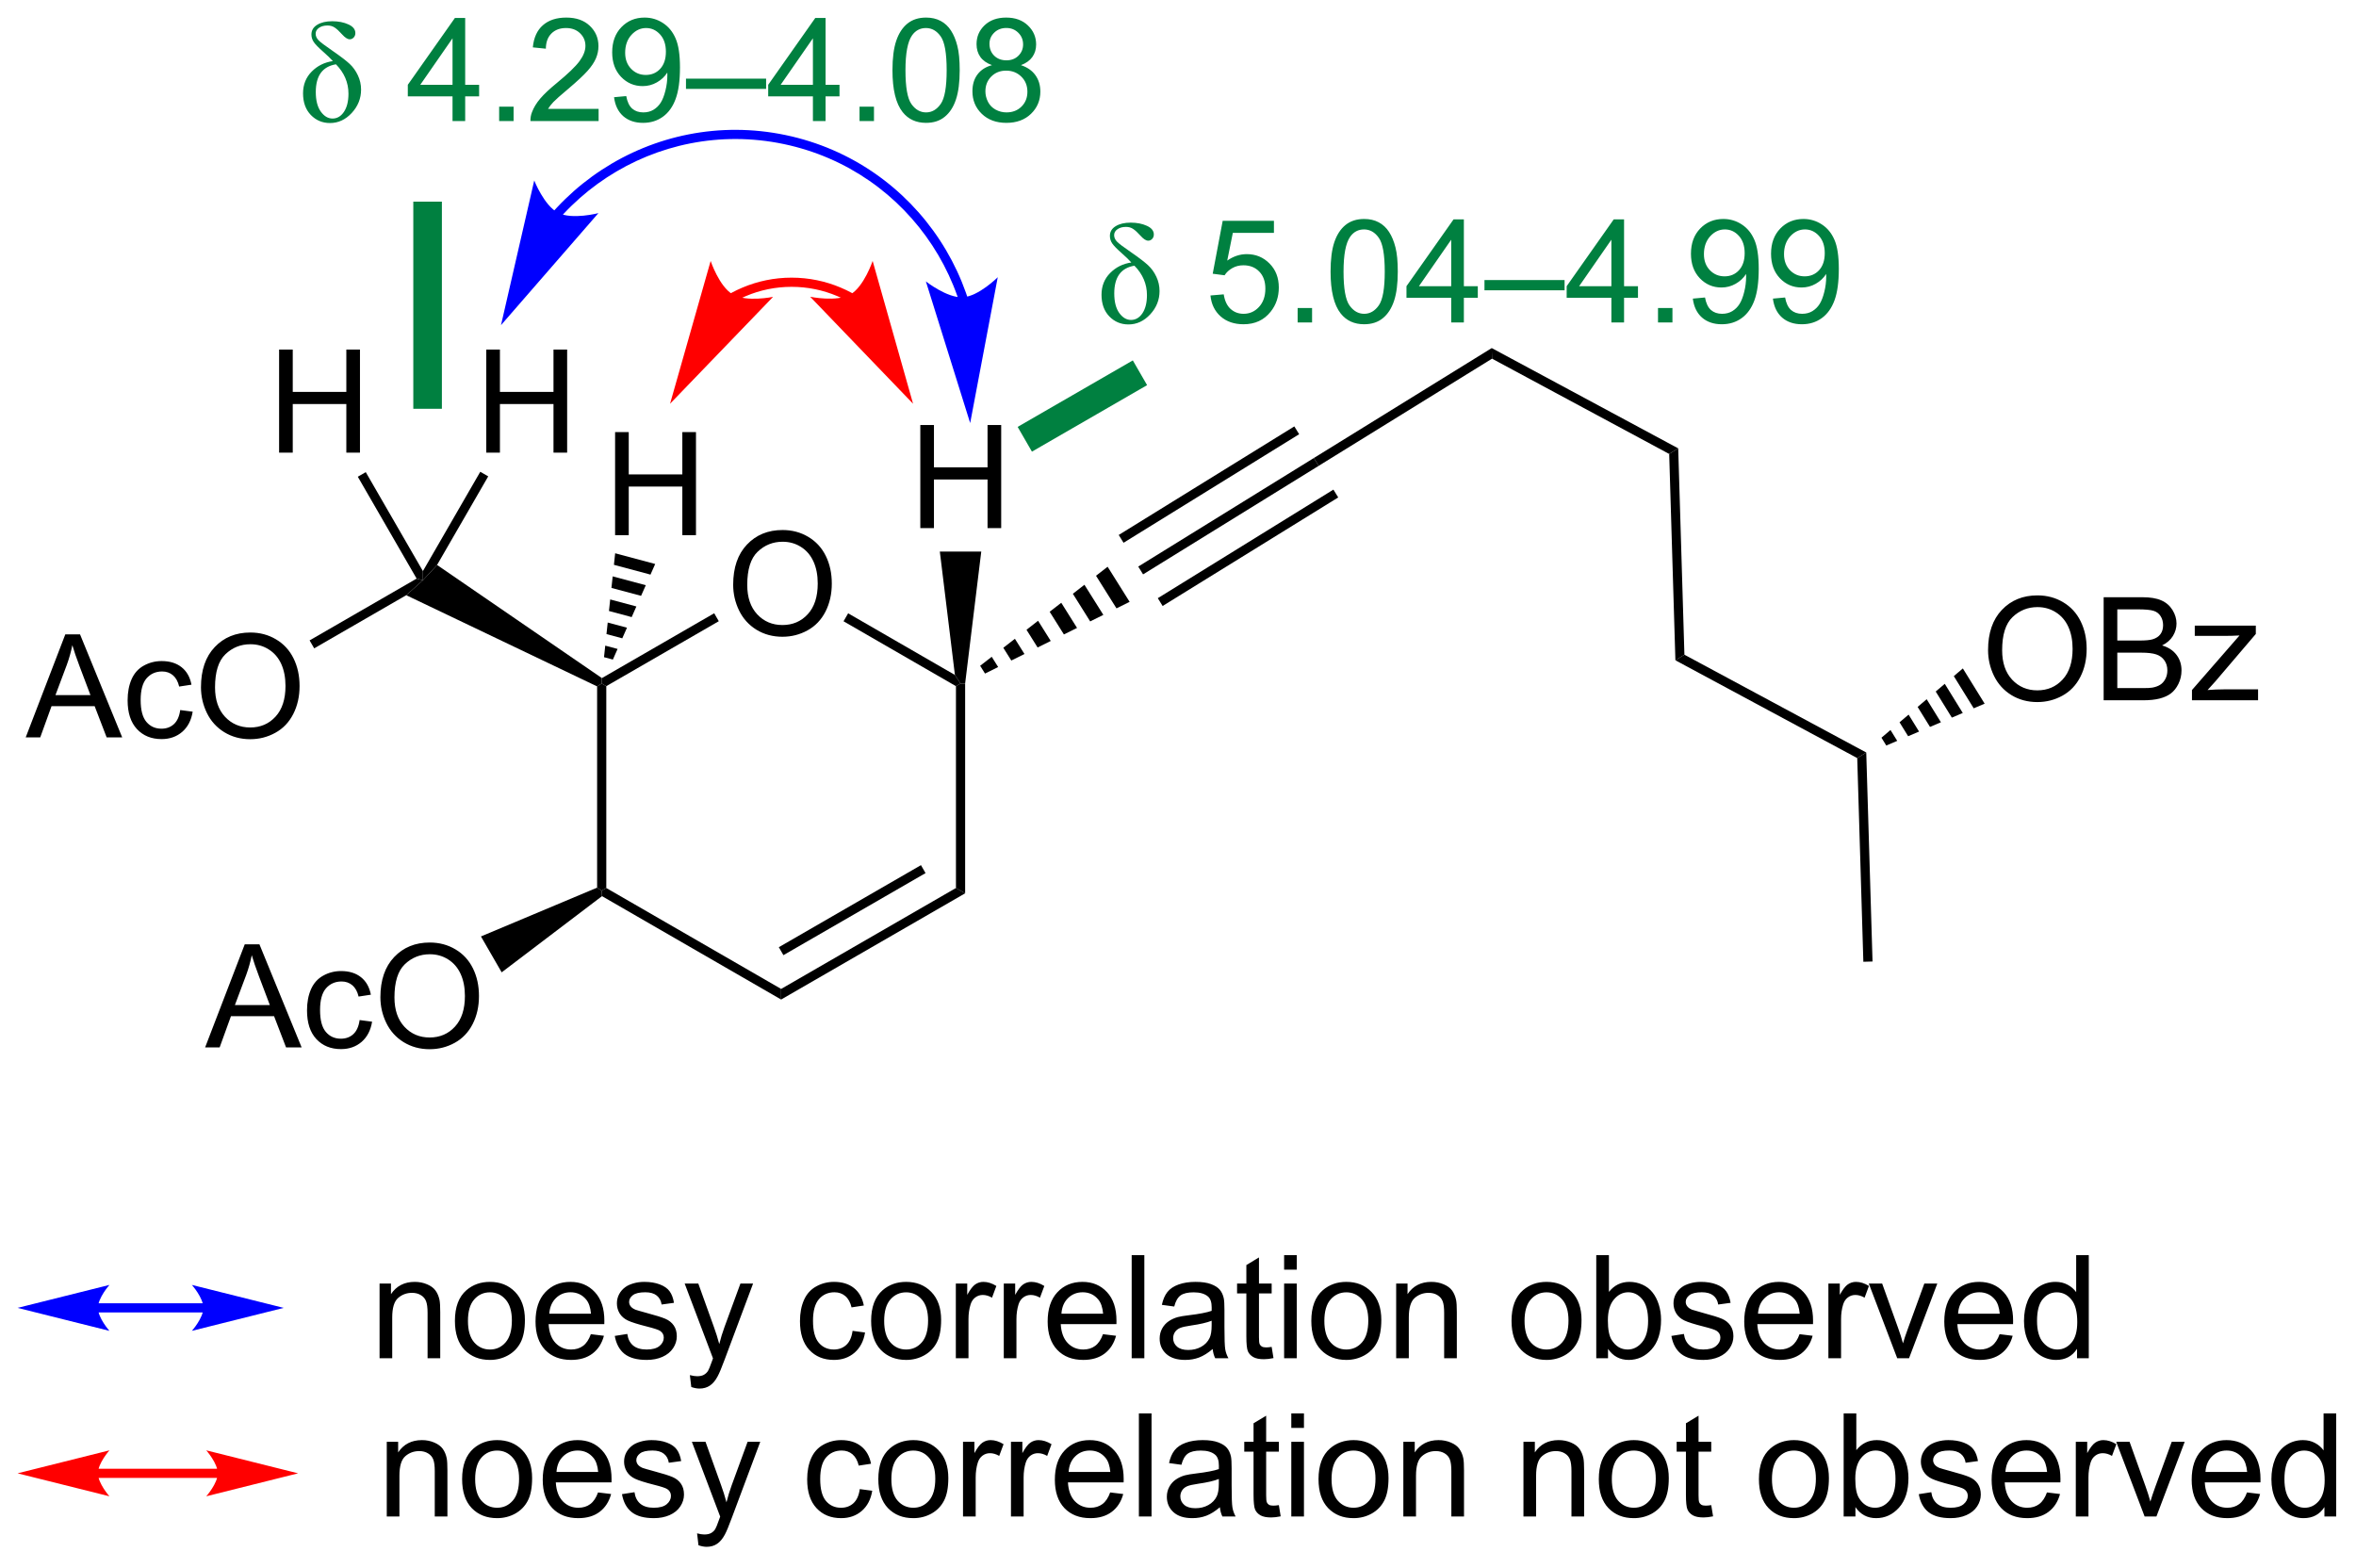 <?xml version="1.0" encoding="UTF-8"?>
<!DOCTYPE svg PUBLIC '-//W3C//DTD SVG 1.0//EN'
          'http://www.w3.org/TR/2001/REC-SVG-20010904/DTD/svg10.dtd'>
<svg stroke-dasharray="none" shape-rendering="auto" xmlns="http://www.w3.org/2000/svg" font-family="'Dialog'" text-rendering="auto" width="359" fill-opacity="1" color-interpolation="auto" color-rendering="auto" preserveAspectRatio="xMidYMid meet" font-size="12px" viewBox="0 0 359 239" fill="black" xmlns:xlink="http://www.w3.org/1999/xlink" stroke="black" image-rendering="auto" stroke-miterlimit="10" stroke-linecap="square" stroke-linejoin="miter" font-style="normal" stroke-width="1" height="239" stroke-dashoffset="0" font-weight="normal" stroke-opacity="1"
><!--Generated by the Batik Graphics2D SVG Generator--><defs id="genericDefs"
  /><g
  ><defs id="defs1"
    ><clipPath clipPathUnits="userSpaceOnUse" id="clipPath1"
      ><path d="M0.633 2.999 L135.119 2.999 L135.119 92.387 L0.633 92.387 L0.633 2.999 Z"
      /></clipPath
      ><clipPath clipPathUnits="userSpaceOnUse" id="clipPath2"
      ><path d="M148.878 181.574 L148.878 268.477 L279.625 268.477 L279.625 181.574 Z"
      /></clipPath
    ></defs
    ><g transform="scale(2.667,2.667) translate(-0.633,-2.999) matrix(1.029,0,0,1.029,-152.504,-183.768)"
    ><path d="M189.53 213.974 Q189.53 212.547 190.296 211.743 Q191.061 210.935 192.272 210.935 Q193.064 210.935 193.699 211.315 Q194.337 211.693 194.671 212.37 Q195.006 213.047 195.006 213.907 Q195.006 214.779 194.655 215.466 Q194.303 216.154 193.657 216.508 Q193.014 216.862 192.267 216.862 Q191.46 216.862 190.822 216.472 Q190.186 216.078 189.858 215.404 Q189.53 214.727 189.53 213.974 ZM190.311 213.985 Q190.311 215.021 190.866 215.618 Q191.423 216.211 192.264 216.211 Q193.119 216.211 193.671 215.61 Q194.225 215.008 194.225 213.904 Q194.225 213.203 193.988 212.683 Q193.751 212.162 193.296 211.875 Q192.842 211.586 192.275 211.586 Q191.47 211.586 190.889 212.141 Q190.311 212.693 190.311 213.985 Z" stroke="none" clip-path="url(#clipPath2)"
    /></g
    ><g transform="matrix(2.743,0,0,2.743,-408.363,-498.045)"
    ><path d="M182.045 219.703 L182.3 219.543 L182.555 219.69 L182.555 230.904 L182.3 231.051 L182.045 230.884 Z" stroke="none" clip-path="url(#clipPath2)"
    /></g
    ><g transform="matrix(2.743,0,0,2.743,-408.363,-498.045)"
    ><path d="M182.317 231.356 L182.3 231.051 L182.555 230.904 L192.267 236.511 L192.267 237.1 Z" stroke="none" clip-path="url(#clipPath2)"
    /></g
    ><g transform="matrix(2.743,0,0,2.743,-408.363,-498.045)"
    ><path d="M192.267 237.1 L192.267 236.511 L201.979 230.904 L202.489 231.199 ZM192.394 234.635 L200.29 230.076 L200.035 229.634 L192.139 234.193 Z" stroke="none" clip-path="url(#clipPath2)"
    /></g
    ><g transform="matrix(2.743,0,0,2.743,-408.363,-498.045)"
    ><path d="M202.489 231.199 L201.979 230.904 L201.979 219.69 L202.234 219.543 L202.489 219.543 Z" stroke="none" clip-path="url(#clipPath2)"
    /></g
    ><g transform="matrix(2.743,0,0,2.743,-408.363,-498.045)"
    ><path d="M201.921 219.067 L202.234 219.543 L201.979 219.69 L195.734 216.085 L195.99 215.643 Z" stroke="none" clip-path="url(#clipPath2)"
    /></g
    ><g transform="matrix(2.743,0,0,2.743,-408.363,-498.045)"
    ><path d="M188.549 215.64 L188.804 216.082 L182.555 219.69 L182.3 219.543 L182.311 219.242 Z" stroke="none" clip-path="url(#clipPath2)"
    /></g
    ><g transform="matrix(2.743,0,0,2.743,-408.363,-498.045)"
    ><path d="M182.311 219.242 L182.3 219.543 L182.045 219.703 L171.442 214.637 L172.368 213.808 L173.154 212.957 Z" stroke="none" clip-path="url(#clipPath2)"
    /></g
    ><g transform="matrix(2.743,0,0,2.743,-408.363,-498.045)"
    ><path d="M160.269 239.761 L162.47 234.034 L163.287 234.034 L165.631 239.761 L164.766 239.761 L164.1 238.026 L161.704 238.026 L161.076 239.761 L160.269 239.761 ZM161.923 237.409 L163.865 237.409 L163.266 235.823 Q162.993 235.099 162.86 234.636 Q162.751 235.185 162.553 235.729 L161.923 237.409 ZM168.852 238.24 L169.545 238.331 Q169.43 239.045 168.964 239.451 Q168.498 239.854 167.819 239.854 Q166.967 239.854 166.449 239.297 Q165.93 238.74 165.93 237.701 Q165.93 237.029 166.152 236.526 Q166.376 236.021 166.832 235.771 Q167.287 235.518 167.821 235.518 Q168.498 235.518 168.928 235.86 Q169.357 236.201 169.477 236.831 L168.795 236.935 Q168.696 236.518 168.449 236.308 Q168.201 236.097 167.85 236.097 Q167.319 236.097 166.985 236.477 Q166.654 236.857 166.654 237.683 Q166.654 238.518 166.975 238.899 Q167.295 239.276 167.811 239.276 Q168.225 239.276 168.501 239.024 Q168.779 238.768 168.852 238.24 ZM170.006 236.972 Q170.006 235.545 170.772 234.74 Q171.537 233.933 172.748 233.933 Q173.54 233.933 174.175 234.313 Q174.813 234.69 175.147 235.368 Q175.482 236.045 175.482 236.904 Q175.482 237.776 175.131 238.464 Q174.779 239.151 174.134 239.506 Q173.49 239.86 172.743 239.86 Q171.936 239.86 171.298 239.469 Q170.662 239.076 170.334 238.401 Q170.006 237.724 170.006 236.972 ZM170.787 236.982 Q170.787 238.018 171.342 238.615 Q171.899 239.209 172.74 239.209 Q173.595 239.209 174.147 238.607 Q174.701 238.006 174.701 236.901 Q174.701 236.201 174.464 235.68 Q174.227 235.159 173.772 234.873 Q173.319 234.584 172.751 234.584 Q171.946 234.584 171.365 235.138 Q170.787 235.69 170.787 236.982 Z" stroke="none" clip-path="url(#clipPath2)"
    /></g
    ><g transform="matrix(2.743,0,0,2.743,-408.363,-498.045)"
    ><path d="M182.045 230.884 L182.3 231.051 L182.317 231.356 L176.743 235.589 L175.592 233.595 Z" stroke="none" clip-path="url(#clipPath2)"
    /></g
    ><g transform="matrix(2.743,0,0,2.743,-408.363,-498.045)"
    ><path d="M150.302 222.538 L152.503 216.811 L153.32 216.811 L155.664 222.538 L154.8 222.538 L154.133 220.803 L151.737 220.803 L151.109 222.538 L150.302 222.538 ZM151.956 220.186 L153.899 220.186 L153.3 218.6 Q153.026 217.876 152.893 217.413 Q152.784 217.962 152.586 218.506 L151.956 220.186 ZM158.886 221.017 L159.578 221.108 Q159.464 221.822 158.998 222.228 Q158.531 222.631 157.852 222.631 Q157 222.631 156.482 222.074 Q155.964 221.517 155.964 220.478 Q155.964 219.806 156.185 219.303 Q156.409 218.798 156.865 218.548 Q157.32 218.296 157.854 218.296 Q158.531 218.296 158.961 218.637 Q159.391 218.978 159.511 219.608 L158.828 219.712 Q158.729 219.296 158.482 219.085 Q158.234 218.874 157.883 218.874 Q157.352 218.874 157.018 219.254 Q156.688 219.634 156.688 220.46 Q156.688 221.296 157.008 221.676 Q157.328 222.053 157.844 222.053 Q158.258 222.053 158.534 221.801 Q158.813 221.546 158.886 221.017 ZM160.039 219.749 Q160.039 218.322 160.805 217.517 Q161.57 216.71 162.781 216.71 Q163.573 216.71 164.208 217.09 Q164.846 217.467 165.18 218.144 Q165.516 218.822 165.516 219.681 Q165.516 220.553 165.164 221.241 Q164.813 221.928 164.167 222.282 Q163.524 222.637 162.776 222.637 Q161.969 222.637 161.331 222.246 Q160.695 221.853 160.367 221.178 Q160.039 220.501 160.039 219.749 ZM160.82 219.759 Q160.82 220.796 161.375 221.392 Q161.932 221.986 162.774 221.986 Q163.628 221.986 164.18 221.384 Q164.734 220.782 164.734 219.678 Q164.734 218.978 164.498 218.457 Q164.261 217.936 163.805 217.65 Q163.352 217.361 162.784 217.361 Q161.979 217.361 161.399 217.915 Q160.82 218.467 160.82 219.759 Z" stroke="none" clip-path="url(#clipPath2)"
    /></g
    ><g transform="matrix(2.743,0,0,2.743,-408.363,-498.045)"
    ><path d="M172.019 213.715 L172.368 213.808 L171.442 214.637 L166.328 217.59 L166.073 217.148 Z" stroke="none" clip-path="url(#clipPath2)"
    /></g
    ><g transform="matrix(2.743,0,0,2.743,-408.363,-498.045)"
    ><path d="M212.374 213.48 L212.106 213.046 L221.861 207.015 L222.13 207.449 ZM211.289 211.724 L221.044 205.693 L220.776 205.259 L211.021 211.29 ZM213.46 215.236 L223.215 209.205 L222.947 208.771 L213.192 214.802 Z" stroke="none" clip-path="url(#clipPath2)"
    /></g
    ><g transform="matrix(2.743,0,0,2.743,-408.363,-498.045)"
    ><path d="M222.13 207.449 L221.861 207.015 L231.742 200.907 L231.759 201.496 Z" stroke="none" clip-path="url(#clipPath2)"
    /></g
    ><g transform="matrix(2.743,0,0,2.743,-408.363,-498.045)"
    ><path d="M231.759 201.496 L231.742 200.907 L242.101 206.479 L241.6 206.789 Z" stroke="none" clip-path="url(#clipPath2)"
    /></g
    ><g transform="matrix(2.743,0,0,2.743,-408.363,-498.045)"
    ><path d="M241.6 206.789 L242.101 206.479 L242.446 217.943 L241.945 218.253 Z" stroke="none" clip-path="url(#clipPath2)"
    /></g
    ><g transform="matrix(2.743,0,0,2.743,-408.363,-498.045)"
    ><path d="M241.945 218.253 L242.446 217.943 L252.547 223.376 L252.046 223.686 Z" stroke="none" clip-path="url(#clipPath2)"
    /></g
    ><g transform="matrix(2.743,0,0,2.743,-408.363,-498.045)"
    ><path d="M252.046 223.686 L252.547 223.376 L252.896 234.987 L252.386 235.002 Z" stroke="none" clip-path="url(#clipPath2)"
    /></g
    ><g transform="matrix(2.743,0,0,2.743,-408.363,-498.045)"
    ><path d="M259.314 217.686 Q259.314 216.259 260.08 215.454 Q260.846 214.647 262.057 214.647 Q262.848 214.647 263.484 215.027 Q264.122 215.405 264.455 216.082 Q264.791 216.759 264.791 217.618 Q264.791 218.491 264.439 219.178 Q264.088 219.866 263.442 220.22 Q262.799 220.574 262.051 220.574 Q261.244 220.574 260.606 220.184 Q259.971 219.79 259.642 219.116 Q259.314 218.439 259.314 217.686 ZM260.096 217.697 Q260.096 218.733 260.65 219.329 Q261.208 219.923 262.049 219.923 Q262.903 219.923 263.455 219.322 Q264.01 218.72 264.01 217.616 Q264.01 216.915 263.773 216.394 Q263.536 215.874 263.08 215.587 Q262.627 215.298 262.059 215.298 Q261.254 215.298 260.674 215.853 Q260.096 216.405 260.096 217.697 ZM265.735 220.475 L265.735 214.749 L267.883 214.749 Q268.54 214.749 268.935 214.923 Q269.334 215.095 269.558 215.457 Q269.782 215.819 269.782 216.212 Q269.782 216.579 269.581 216.905 Q269.383 217.228 268.982 217.428 Q269.5 217.579 269.779 217.947 Q270.06 218.314 270.06 218.814 Q270.06 219.217 269.889 219.564 Q269.719 219.907 269.469 220.095 Q269.219 220.282 268.842 220.379 Q268.467 220.475 267.92 220.475 L265.735 220.475 ZM266.493 217.155 L267.732 217.155 Q268.235 217.155 268.454 217.087 Q268.743 217.001 268.889 216.803 Q269.037 216.603 269.037 216.303 Q269.037 216.017 268.899 215.801 Q268.764 215.585 268.508 215.504 Q268.256 215.423 267.639 215.423 L266.493 215.423 L266.493 217.155 ZM266.493 219.798 L267.92 219.798 Q268.287 219.798 268.435 219.772 Q268.696 219.725 268.87 219.616 Q269.047 219.506 269.159 219.298 Q269.274 219.087 269.274 218.814 Q269.274 218.493 269.11 218.259 Q268.946 218.022 268.654 217.926 Q268.365 217.829 267.818 217.829 L266.493 217.829 L266.493 219.798 ZM270.641 220.475 L270.641 219.905 L273.282 216.874 Q272.834 216.897 272.49 216.897 L270.797 216.897 L270.797 216.327 L274.188 216.327 L274.188 216.79 L271.943 219.423 L271.508 219.905 Q271.982 219.868 272.396 219.868 L274.313 219.868 L274.313 220.475 L270.641 220.475 Z" stroke="none" clip-path="url(#clipPath2)"
    /></g
    ><g transform="matrix(2.743,0,0,2.743,-408.363,-498.045)"
    ><path d="M253.392 222.554 L253.894 222.126 L254.267 222.729 L253.66 222.988 ZM254.396 221.698 L254.899 221.271 L255.481 222.213 L254.874 222.471 ZM255.401 220.843 L255.904 220.416 L256.695 221.696 L256.088 221.954 ZM256.406 219.988 L256.909 219.56 L257.909 221.18 L257.302 221.438 ZM257.411 219.133 L257.913 218.705 L259.124 220.663 L258.517 220.921 Z" stroke="none" clip-path="url(#clipPath2)"
    /></g
    ><g transform="matrix(2.743,0,0,2.743,-408.363,-498.045)"
    ><path d="M199.999 210.909 L199.999 205.182 L200.757 205.182 L200.757 207.534 L203.734 207.534 L203.734 205.182 L204.492 205.182 L204.492 210.909 L203.734 210.909 L203.734 208.208 L200.757 208.208 L200.757 210.909 L199.999 210.909 Z" stroke="none" clip-path="url(#clipPath2)"
    /></g
    ><g transform="matrix(2.743,0,0,2.743,-408.363,-498.045)"
    ><path d="M202.489 219.543 L202.234 219.543 L201.921 219.067 L201.083 212.213 L203.385 212.213 Z" stroke="none" clip-path="url(#clipPath2)"
    /></g
    ><g transform="matrix(2.743,0,0,2.743,-408.363,-498.045)"
    ><path d="M211.627 215.006 L210.897 215.368 L209.76 213.556 L210.404 213.056 ZM210.167 215.73 L209.436 216.093 L208.473 214.557 L209.116 214.057 ZM208.706 216.455 L207.976 216.817 L207.185 215.557 L207.829 215.057 ZM207.245 217.179 L206.515 217.541 L205.898 216.558 L206.541 216.057 ZM205.785 217.904 L205.054 218.266 L204.61 217.558 L205.254 217.058 ZM204.324 218.628 L203.594 218.99 L203.323 218.558 L203.966 218.058 Z" stroke="none" clip-path="url(#clipPath2)"
    /></g
    ><g transform="matrix(2.743,0,0,2.743,-408.363,-498.045)"
    ><path d="M164.379 206.717 L164.379 200.99 L165.137 200.99 L165.137 203.342 L168.114 203.342 L168.114 200.99 L168.871 200.99 L168.871 206.717 L168.114 206.717 L168.114 204.016 L165.137 204.016 L165.137 206.717 L164.379 206.717 Z" stroke="none" clip-path="url(#clipPath2)"
    /></g
    ><g transform="matrix(2.743,0,0,2.743,-408.363,-498.045)"
    ><path d="M172.368 213.298 L172.368 213.808 L172.019 213.715 L168.751 208.055 L169.193 207.8 Z" stroke="none" clip-path="url(#clipPath2)"
    /></g
    ><g transform="matrix(2.743,0,0,2.743,-408.363,-498.045)"
    ><path d="M175.888 206.717 L175.888 200.99 L176.646 200.99 L176.646 203.342 L179.622 203.342 L179.622 200.99 L180.38 200.99 L180.38 206.717 L179.622 206.717 L179.622 204.016 L176.646 204.016 L176.646 206.717 L175.888 206.717 Z" stroke="none" clip-path="url(#clipPath2)"
    /></g
    ><g transform="matrix(2.743,0,0,2.743,-408.363,-498.045)"
    ><path d="M173.154 212.957 L172.368 213.808 L172.368 213.298 L175.554 207.78 L175.996 208.035 Z" stroke="none" clip-path="url(#clipPath2)"
    /></g
    ><g transform="matrix(2.743,0,0,2.743,-408.363,-498.045)"
    ><path d="M183.044 211.301 L183.044 205.575 L183.802 205.575 L183.802 207.926 L186.779 207.926 L186.779 205.575 L187.537 205.575 L187.537 211.301 L186.779 211.301 L186.779 208.601 L183.802 208.601 L183.802 211.301 L183.044 211.301 Z" stroke="none" clip-path="url(#clipPath2)"
    /></g
    ><g transform="matrix(2.743,0,0,2.743,-408.363,-498.045)"
    ><path d="M182.428 218.08 L182.497 217.439 L183.182 217.622 L182.921 218.212 ZM182.565 216.797 L182.634 216.156 L183.704 216.443 L183.443 217.032 ZM182.703 215.514 L182.772 214.873 L184.226 215.263 L183.965 215.853 ZM182.841 214.232 L182.91 213.59 L184.749 214.083 L184.487 214.673 ZM182.979 212.949 L183.047 212.307 L185.271 212.903 L185.01 213.493 Z" stroke="none" clip-path="url(#clipPath2)"
    /></g
    ><g fill="blue" transform="matrix(2.743,0,0,2.743,-408.363,-498.045)" stroke="blue"
    ><path d="M160.172 253.976 L154.315 253.976 L154.06 253.976 L154.06 254.486 L154.315 254.486 L160.172 254.486 L160.427 254.486 L160.427 253.976 L160.172 253.976 ZM164.636 254.231 L159.534 252.956 C159.534 252.956 160.172 253.673 160.172 254.231 C160.172 254.789 159.534 255.507 159.534 255.507 ZM149.851 254.231 L154.953 255.507 C154.953 255.507 154.315 254.789 154.315 254.231 C154.315 253.673 154.953 252.956 154.953 252.956 Z" stroke="none" clip-path="url(#clipPath2)"
    /></g
    ><g fill="red" transform="matrix(2.743,0,0,2.743,-408.363,-498.045)" stroke="red"
    ><path d="M160.971 263.167 L154.315 263.167 L154.06 263.167 L154.06 263.677 L154.315 263.677 L160.971 263.677 L161.226 263.677 L161.226 263.167 L160.971 263.167 ZM165.435 263.422 L160.333 262.146 C160.333 262.146 160.971 262.864 160.971 263.422 C160.971 263.98 160.333 264.698 160.333 264.698 ZM149.851 263.422 L154.953 264.698 C154.953 264.698 154.315 263.98 154.315 263.422 C154.315 262.864 154.953 262.146 154.953 262.146 Z" stroke="none" clip-path="url(#clipPath2)"
    /></g
    ><g transform="matrix(2.743,0,0,2.743,-408.363,-498.045)"
    ><path d="M169.96 257.028 L169.96 252.88 L170.593 252.88 L170.593 253.468 Q171.049 252.786 171.913 252.786 Q172.288 252.786 172.601 252.922 Q172.916 253.054 173.072 253.273 Q173.228 253.492 173.291 253.794 Q173.33 253.989 173.33 254.476 L173.33 257.028 L172.627 257.028 L172.627 254.505 Q172.627 254.075 172.543 253.862 Q172.463 253.648 172.254 253.523 Q172.046 253.395 171.765 253.395 Q171.314 253.395 170.989 253.682 Q170.663 253.966 170.663 254.763 L170.663 257.028 L169.96 257.028 ZM174.146 254.953 Q174.146 253.802 174.787 253.247 Q175.323 252.786 176.092 252.786 Q176.948 252.786 177.49 253.346 Q178.034 253.906 178.034 254.895 Q178.034 255.695 177.792 256.156 Q177.553 256.614 177.094 256.869 Q176.636 257.122 176.092 257.122 Q175.222 257.122 174.683 256.565 Q174.146 256.005 174.146 254.953 ZM174.87 254.953 Q174.87 255.75 175.217 256.148 Q175.565 256.544 176.092 256.544 Q176.615 256.544 176.961 256.146 Q177.31 255.747 177.31 254.929 Q177.31 254.161 176.961 253.765 Q176.612 253.367 176.092 253.367 Q175.565 253.367 175.217 253.763 Q174.87 254.156 174.87 254.953 ZM181.697 255.692 L182.424 255.781 Q182.252 256.419 181.786 256.771 Q181.322 257.122 180.601 257.122 Q179.689 257.122 179.155 256.562 Q178.624 256 178.624 254.989 Q178.624 253.942 179.163 253.364 Q179.702 252.786 180.562 252.786 Q181.392 252.786 181.918 253.354 Q182.447 253.919 182.447 254.945 Q182.447 255.007 182.444 255.132 L179.351 255.132 Q179.39 255.817 179.736 256.182 Q180.085 256.544 180.603 256.544 Q180.991 256.544 181.265 256.341 Q181.538 256.138 181.697 255.692 ZM179.39 254.554 L181.705 254.554 Q181.658 254.031 181.439 253.77 Q181.103 253.364 180.569 253.364 Q180.085 253.364 179.754 253.69 Q179.424 254.013 179.39 254.554 ZM183.026 255.789 L183.722 255.679 Q183.779 256.099 184.047 256.323 Q184.315 256.544 184.795 256.544 Q185.279 256.544 185.513 256.346 Q185.748 256.148 185.748 255.882 Q185.748 255.645 185.542 255.507 Q185.396 255.414 184.823 255.27 Q184.05 255.075 183.75 254.932 Q183.451 254.789 183.297 254.539 Q183.144 254.286 183.144 253.981 Q183.144 253.703 183.269 253.468 Q183.396 253.231 183.615 253.075 Q183.779 252.953 184.063 252.869 Q184.347 252.786 184.67 252.786 Q185.159 252.786 185.526 252.927 Q185.896 253.067 186.071 253.307 Q186.248 253.547 186.315 253.95 L185.628 254.044 Q185.581 253.724 185.355 253.544 Q185.131 253.364 184.722 253.364 Q184.237 253.364 184.029 253.526 Q183.823 253.685 183.823 253.898 Q183.823 254.036 183.909 254.145 Q183.995 254.257 184.178 254.333 Q184.284 254.372 184.8 254.513 Q185.545 254.711 185.839 254.838 Q186.136 254.966 186.303 255.208 Q186.472 255.45 186.472 255.81 Q186.472 256.161 186.266 256.471 Q186.06 256.781 185.672 256.953 Q185.287 257.122 184.8 257.122 Q183.99 257.122 183.565 256.786 Q183.144 256.45 183.026 255.789 ZM187.276 258.627 L187.198 257.966 Q187.428 258.028 187.599 258.028 Q187.834 258.028 187.974 257.95 Q188.115 257.872 188.206 257.731 Q188.271 257.627 188.42 257.208 Q188.44 257.151 188.482 257.036 L186.909 252.88 L187.667 252.88 L188.529 255.281 Q188.698 255.739 188.831 256.242 Q188.951 255.757 189.12 255.297 L190.006 252.88 L190.709 252.88 L189.131 257.099 Q188.878 257.784 188.737 258.041 Q188.55 258.388 188.308 258.549 Q188.065 258.713 187.73 258.713 Q187.526 258.713 187.276 258.627 ZM196.236 255.507 L196.929 255.599 Q196.814 256.312 196.348 256.718 Q195.882 257.122 195.202 257.122 Q194.351 257.122 193.832 256.565 Q193.314 256.007 193.314 254.968 Q193.314 254.297 193.536 253.794 Q193.76 253.289 194.215 253.039 Q194.671 252.786 195.205 252.786 Q195.882 252.786 196.312 253.127 Q196.741 253.468 196.861 254.099 L196.179 254.203 Q196.08 253.786 195.832 253.575 Q195.585 253.364 195.233 253.364 Q194.702 253.364 194.369 253.744 Q194.038 254.125 194.038 254.95 Q194.038 255.786 194.358 256.166 Q194.679 256.544 195.194 256.544 Q195.608 256.544 195.885 256.291 Q196.163 256.036 196.236 255.507 ZM197.267 254.953 Q197.267 253.802 197.908 253.247 Q198.444 252.786 199.213 252.786 Q200.069 252.786 200.611 253.346 Q201.155 253.906 201.155 254.895 Q201.155 255.695 200.913 256.156 Q200.674 256.614 200.215 256.869 Q199.757 257.122 199.213 257.122 Q198.343 257.122 197.804 256.565 Q197.267 256.005 197.267 254.953 ZM197.991 254.953 Q197.991 255.75 198.338 256.148 Q198.687 256.544 199.213 256.544 Q199.736 256.544 200.082 256.146 Q200.431 255.747 200.431 254.929 Q200.431 254.161 200.082 253.765 Q199.733 253.367 199.213 253.367 Q198.687 253.367 198.338 253.763 Q197.991 254.156 197.991 254.953 ZM201.972 257.028 L201.972 252.88 L202.605 252.88 L202.605 253.507 Q202.847 253.067 203.05 252.927 Q203.256 252.786 203.503 252.786 Q203.857 252.786 204.224 253.013 L203.982 253.664 Q203.724 253.513 203.467 253.513 Q203.237 253.513 203.053 253.651 Q202.87 253.789 202.792 254.036 Q202.675 254.411 202.675 254.856 L202.675 257.028 L201.972 257.028 ZM204.636 257.028 L204.636 252.88 L205.269 252.88 L205.269 253.507 Q205.511 253.067 205.714 252.927 Q205.92 252.786 206.167 252.786 Q206.521 252.786 206.888 253.013 L206.646 253.664 Q206.388 253.513 206.131 253.513 Q205.901 253.513 205.717 253.651 Q205.534 253.789 205.456 254.036 Q205.339 254.411 205.339 254.856 L205.339 257.028 L204.636 257.028 ZM210.146 255.692 L210.873 255.781 Q210.701 256.419 210.235 256.771 Q209.771 257.122 209.05 257.122 Q208.138 257.122 207.605 256.562 Q207.073 256 207.073 254.989 Q207.073 253.942 207.612 253.364 Q208.151 252.786 209.011 252.786 Q209.842 252.786 210.368 253.354 Q210.896 253.919 210.896 254.945 Q210.896 255.007 210.894 255.132 L207.8 255.132 Q207.839 255.817 208.185 256.182 Q208.534 256.544 209.053 256.544 Q209.44 256.544 209.714 256.341 Q209.987 256.138 210.146 255.692 ZM207.839 254.554 L210.154 254.554 Q210.107 254.031 209.888 253.77 Q209.553 253.364 209.019 253.364 Q208.534 253.364 208.203 253.69 Q207.873 254.013 207.839 254.554 ZM211.741 257.028 L211.741 251.302 L212.444 251.302 L212.444 257.028 L211.741 257.028 ZM216.24 256.515 Q215.849 256.849 215.487 256.987 Q215.128 257.122 214.714 257.122 Q214.029 257.122 213.662 256.789 Q213.295 256.453 213.295 255.935 Q213.295 255.63 213.433 255.377 Q213.573 255.125 213.797 254.974 Q214.021 254.82 214.303 254.742 Q214.511 254.687 214.928 254.638 Q215.779 254.536 216.183 254.395 Q216.185 254.25 216.185 254.211 Q216.185 253.781 215.987 253.606 Q215.717 253.367 215.185 253.367 Q214.69 253.367 214.453 253.541 Q214.217 253.716 214.105 254.156 L213.417 254.062 Q213.511 253.622 213.724 253.351 Q213.94 253.078 214.347 252.932 Q214.753 252.786 215.287 252.786 Q215.818 252.786 216.149 252.911 Q216.482 253.036 216.638 253.226 Q216.795 253.414 216.857 253.703 Q216.894 253.882 216.894 254.351 L216.894 255.289 Q216.894 256.271 216.938 256.531 Q216.982 256.789 217.115 257.028 L216.381 257.028 Q216.271 256.81 216.24 256.515 ZM216.183 254.945 Q215.8 255.101 215.034 255.211 Q214.599 255.273 214.42 255.351 Q214.24 255.429 214.141 255.58 Q214.045 255.731 214.045 255.914 Q214.045 256.195 214.258 256.382 Q214.472 256.57 214.881 256.57 Q215.287 256.57 215.602 256.393 Q215.92 256.216 216.068 255.906 Q216.183 255.669 216.183 255.203 L216.183 254.945 ZM219.517 256.398 L219.619 257.021 Q219.322 257.083 219.088 257.083 Q218.705 257.083 218.494 256.963 Q218.283 256.841 218.197 256.643 Q218.111 256.445 218.111 255.812 L218.111 253.427 L217.595 253.427 L217.595 252.88 L218.111 252.88 L218.111 251.851 L218.812 251.429 L218.812 252.88 L219.517 252.88 L219.517 253.427 L218.812 253.427 L218.812 255.851 Q218.812 256.153 218.848 256.239 Q218.885 256.325 218.968 256.377 Q219.054 256.427 219.21 256.427 Q219.327 256.427 219.517 256.398 ZM220.209 252.109 L220.209 251.302 L220.912 251.302 L220.912 252.109 L220.209 252.109 ZM220.209 257.028 L220.209 252.88 L220.912 252.88 L220.912 257.028 L220.209 257.028 ZM221.72 254.953 Q221.72 253.802 222.361 253.247 Q222.898 252.786 223.666 252.786 Q224.523 252.786 225.064 253.346 Q225.608 253.906 225.608 254.895 Q225.608 255.695 225.366 256.156 Q225.127 256.614 224.668 256.869 Q224.21 257.122 223.666 257.122 Q222.796 257.122 222.257 256.565 Q221.72 256.005 221.72 254.953 ZM222.444 254.953 Q222.444 255.75 222.791 256.148 Q223.14 256.544 223.666 256.544 Q224.189 256.544 224.536 256.146 Q224.885 255.747 224.885 254.929 Q224.885 254.161 224.536 253.765 Q224.187 253.367 223.666 253.367 Q223.14 253.367 222.791 253.763 Q222.444 254.156 222.444 254.953 ZM226.433 257.028 L226.433 252.88 L227.065 252.88 L227.065 253.468 Q227.521 252.786 228.386 252.786 Q228.761 252.786 229.073 252.922 Q229.388 253.054 229.545 253.273 Q229.701 253.492 229.763 253.794 Q229.803 253.989 229.803 254.476 L229.803 257.028 L229.099 257.028 L229.099 254.505 Q229.099 254.075 229.016 253.862 Q228.935 253.648 228.727 253.523 Q228.519 253.395 228.237 253.395 Q227.787 253.395 227.461 253.682 Q227.136 253.966 227.136 254.763 L227.136 257.028 L226.433 257.028 ZM232.842 254.953 Q232.842 253.802 233.482 253.247 Q234.019 252.786 234.787 252.786 Q235.644 252.786 236.185 253.346 Q236.73 253.906 236.73 254.895 Q236.73 255.695 236.487 256.156 Q236.248 256.614 235.79 256.869 Q235.331 257.122 234.787 257.122 Q233.917 257.122 233.378 256.565 Q232.842 256.005 232.842 254.953 ZM233.565 254.953 Q233.565 255.75 233.912 256.148 Q234.261 256.544 234.787 256.544 Q235.31 256.544 235.657 256.146 Q236.006 255.747 236.006 254.929 Q236.006 254.161 235.657 253.765 Q235.308 253.367 234.787 253.367 Q234.261 253.367 233.912 253.763 Q233.565 254.156 233.565 254.953 ZM238.202 257.028 L237.549 257.028 L237.549 251.302 L238.252 251.302 L238.252 253.343 Q238.697 252.786 239.39 252.786 Q239.773 252.786 240.114 252.94 Q240.455 253.093 240.676 253.375 Q240.898 253.653 241.023 254.049 Q241.148 254.442 241.148 254.89 Q241.148 255.958 240.619 256.541 Q240.093 257.122 239.353 257.122 Q238.619 257.122 238.202 256.507 L238.202 257.028 ZM238.194 254.922 Q238.194 255.669 238.398 256 Q238.728 256.544 239.296 256.544 Q239.757 256.544 240.093 256.143 Q240.429 255.742 240.429 254.95 Q240.429 254.138 240.106 253.752 Q239.783 253.364 239.327 253.364 Q238.866 253.364 238.53 253.765 Q238.194 254.164 238.194 254.922 ZM241.722 255.789 L242.417 255.679 Q242.474 256.099 242.743 256.323 Q243.011 256.544 243.49 256.544 Q243.974 256.544 244.209 256.346 Q244.443 256.148 244.443 255.882 Q244.443 255.645 244.237 255.507 Q244.092 255.414 243.519 255.27 Q242.745 255.075 242.446 254.932 Q242.146 254.789 241.993 254.539 Q241.839 254.286 241.839 253.981 Q241.839 253.703 241.964 253.468 Q242.092 253.231 242.31 253.075 Q242.474 252.953 242.758 252.869 Q243.042 252.786 243.365 252.786 Q243.855 252.786 244.222 252.927 Q244.592 253.067 244.766 253.307 Q244.943 253.547 245.011 253.95 L244.323 254.044 Q244.276 253.724 244.05 253.544 Q243.826 253.364 243.417 253.364 Q242.933 253.364 242.724 253.526 Q242.519 253.685 242.519 253.898 Q242.519 254.036 242.605 254.145 Q242.69 254.257 242.873 254.333 Q242.98 254.372 243.495 254.513 Q244.24 254.711 244.534 254.838 Q244.831 254.966 244.998 255.208 Q245.167 255.45 245.167 255.81 Q245.167 256.161 244.961 256.471 Q244.756 256.781 244.368 256.953 Q243.982 257.122 243.495 257.122 Q242.685 257.122 242.261 256.786 Q241.839 256.45 241.722 255.789 ZM248.842 255.692 L249.568 255.781 Q249.396 256.419 248.93 256.771 Q248.467 257.122 247.745 257.122 Q246.834 257.122 246.3 256.562 Q245.769 256 245.769 254.989 Q245.769 253.942 246.308 253.364 Q246.847 252.786 247.706 252.786 Q248.537 252.786 249.063 253.354 Q249.592 253.919 249.592 254.945 Q249.592 255.007 249.589 255.132 L246.495 255.132 Q246.534 255.817 246.881 256.182 Q247.23 256.544 247.748 256.544 Q248.136 256.544 248.409 256.341 Q248.683 256.138 248.842 255.692 ZM246.534 254.554 L248.849 254.554 Q248.803 254.031 248.584 253.77 Q248.248 253.364 247.714 253.364 Q247.23 253.364 246.899 253.69 Q246.568 254.013 246.534 254.554 ZM250.444 257.028 L250.444 252.88 L251.077 252.88 L251.077 253.507 Q251.319 253.067 251.523 252.927 Q251.728 252.786 251.976 252.786 Q252.33 252.786 252.697 253.013 L252.455 253.664 Q252.197 253.513 251.939 253.513 Q251.71 253.513 251.525 253.651 Q251.343 253.789 251.265 254.036 Q251.148 254.411 251.148 254.856 L251.148 257.028 L250.444 257.028 ZM254.267 257.028 L252.689 252.88 L253.431 252.88 L254.322 255.364 Q254.468 255.765 254.588 256.2 Q254.681 255.872 254.851 255.411 L255.773 252.88 L256.494 252.88 L254.924 257.028 L254.267 257.028 ZM259.955 255.692 L260.681 255.781 Q260.51 256.419 260.043 256.771 Q259.58 257.122 258.858 257.122 Q257.947 257.122 257.413 256.562 Q256.882 256 256.882 254.989 Q256.882 253.942 257.421 253.364 Q257.96 252.786 258.819 252.786 Q259.65 252.786 260.176 253.354 Q260.705 253.919 260.705 254.945 Q260.705 255.007 260.702 255.132 L257.608 255.132 Q257.648 255.817 257.994 256.182 Q258.343 256.544 258.861 256.544 Q259.249 256.544 259.523 256.341 Q259.796 256.138 259.955 255.692 ZM257.648 254.554 L259.963 254.554 Q259.916 254.031 259.697 253.77 Q259.361 253.364 258.827 253.364 Q258.343 253.364 258.012 253.69 Q257.681 254.013 257.648 254.554 ZM264.256 257.028 L264.256 256.505 Q263.862 257.122 263.097 257.122 Q262.599 257.122 262.183 256.849 Q261.769 256.575 261.539 256.086 Q261.31 255.593 261.31 254.958 Q261.31 254.336 261.516 253.83 Q261.724 253.325 262.138 253.057 Q262.553 252.786 263.065 252.786 Q263.44 252.786 263.732 252.945 Q264.026 253.101 264.209 253.356 L264.209 251.302 L264.909 251.302 L264.909 257.028 L264.256 257.028 ZM262.034 254.958 Q262.034 255.755 262.37 256.151 Q262.706 256.544 263.162 256.544 Q263.623 256.544 263.946 256.166 Q264.269 255.789 264.269 255.015 Q264.269 254.164 263.94 253.765 Q263.612 253.367 263.131 253.367 Q262.662 253.367 262.347 253.75 Q262.034 254.132 262.034 254.958 Z" stroke="none" clip-path="url(#clipPath2)"
    /></g
    ><g transform="matrix(2.743,0,0,2.743,-408.363,-498.045)"
    ><path d="M170.36 265.82 L170.36 261.671 L170.992 261.671 L170.992 262.26 Q171.448 261.577 172.313 261.577 Q172.688 261.577 173 261.713 Q173.315 261.846 173.472 262.064 Q173.628 262.283 173.69 262.585 Q173.729 262.781 173.729 263.267 L173.729 265.82 L173.026 265.82 L173.026 263.296 Q173.026 262.866 172.943 262.653 Q172.862 262.439 172.654 262.314 Q172.446 262.187 172.164 262.187 Q171.714 262.187 171.388 262.473 Q171.063 262.757 171.063 263.554 L171.063 265.82 L170.36 265.82 ZM174.546 263.744 Q174.546 262.593 175.186 262.038 Q175.723 261.577 176.491 261.577 Q177.348 261.577 177.89 262.137 Q178.434 262.697 178.434 263.687 Q178.434 264.486 178.192 264.947 Q177.952 265.406 177.494 265.661 Q177.035 265.913 176.491 265.913 Q175.621 265.913 175.082 265.356 Q174.546 264.796 174.546 263.744 ZM175.27 263.744 Q175.27 264.541 175.616 264.939 Q175.965 265.335 176.491 265.335 Q177.015 265.335 177.361 264.937 Q177.71 264.538 177.71 263.721 Q177.71 262.952 177.361 262.557 Q177.012 262.158 176.491 262.158 Q175.965 262.158 175.616 262.554 Q175.27 262.947 175.27 263.744 ZM182.097 264.484 L182.823 264.572 Q182.651 265.21 182.185 265.562 Q181.722 265.913 181 265.913 Q180.089 265.913 179.555 265.353 Q179.024 264.791 179.024 263.781 Q179.024 262.734 179.563 262.156 Q180.102 261.577 180.961 261.577 Q181.792 261.577 182.318 262.145 Q182.847 262.71 182.847 263.736 Q182.847 263.799 182.844 263.924 L179.75 263.924 Q179.789 264.609 180.136 264.973 Q180.485 265.335 181.003 265.335 Q181.391 265.335 181.664 265.132 Q181.938 264.929 182.097 264.484 ZM179.789 263.346 L182.104 263.346 Q182.058 262.822 181.839 262.562 Q181.503 262.156 180.969 262.156 Q180.485 262.156 180.154 262.481 Q179.823 262.804 179.789 263.346 ZM183.426 264.58 L184.121 264.471 Q184.179 264.89 184.447 265.114 Q184.715 265.335 185.194 265.335 Q185.679 265.335 185.913 265.137 Q186.147 264.939 186.147 264.674 Q186.147 264.437 185.942 264.299 Q185.796 264.205 185.223 264.062 Q184.45 263.866 184.15 263.723 Q183.851 263.58 183.697 263.33 Q183.543 263.077 183.543 262.773 Q183.543 262.494 183.668 262.26 Q183.796 262.023 184.015 261.866 Q184.179 261.744 184.463 261.661 Q184.746 261.577 185.069 261.577 Q185.559 261.577 185.926 261.718 Q186.296 261.859 186.47 262.098 Q186.647 262.338 186.715 262.741 L186.028 262.835 Q185.981 262.515 185.754 262.335 Q185.53 262.156 185.121 262.156 Q184.637 262.156 184.429 262.317 Q184.223 262.476 184.223 262.689 Q184.223 262.827 184.309 262.937 Q184.395 263.049 184.577 263.124 Q184.684 263.163 185.2 263.304 Q185.944 263.502 186.238 263.63 Q186.535 263.757 186.702 263.999 Q186.871 264.241 186.871 264.601 Q186.871 264.952 186.666 265.262 Q186.46 265.572 186.072 265.744 Q185.686 265.913 185.2 265.913 Q184.39 265.913 183.965 265.577 Q183.543 265.241 183.426 264.58 ZM187.676 267.419 L187.598 266.757 Q187.827 266.82 187.999 266.82 Q188.233 266.82 188.374 266.741 Q188.515 266.663 188.606 266.523 Q188.671 266.419 188.819 265.999 Q188.84 265.942 188.882 265.827 L187.309 261.671 L188.067 261.671 L188.929 264.072 Q189.098 264.531 189.231 265.033 Q189.351 264.549 189.52 264.088 L190.405 261.671 L191.108 261.671 L189.53 265.89 Q189.278 266.575 189.137 266.833 Q188.95 267.179 188.707 267.341 Q188.465 267.505 188.129 267.505 Q187.926 267.505 187.676 267.419 ZM196.636 264.299 L197.328 264.39 Q197.214 265.103 196.748 265.51 Q196.281 265.913 195.602 265.913 Q194.75 265.913 194.232 265.356 Q193.714 264.799 193.714 263.76 Q193.714 263.088 193.935 262.585 Q194.159 262.08 194.615 261.83 Q195.071 261.577 195.604 261.577 Q196.281 261.577 196.711 261.919 Q197.141 262.26 197.261 262.89 L196.578 262.994 Q196.479 262.577 196.232 262.366 Q195.985 262.156 195.633 262.156 Q195.102 262.156 194.768 262.536 Q194.438 262.916 194.438 263.741 Q194.438 264.577 194.758 264.958 Q195.078 265.335 195.594 265.335 Q196.008 265.335 196.284 265.083 Q196.563 264.827 196.636 264.299 ZM197.667 263.744 Q197.667 262.593 198.308 262.038 Q198.844 261.577 199.612 261.577 Q200.469 261.577 201.011 262.137 Q201.555 262.697 201.555 263.687 Q201.555 264.486 201.313 264.947 Q201.073 265.406 200.615 265.661 Q200.156 265.913 199.612 265.913 Q198.742 265.913 198.203 265.356 Q197.667 264.796 197.667 263.744 ZM198.391 263.744 Q198.391 264.541 198.737 264.939 Q199.086 265.335 199.612 265.335 Q200.136 265.335 200.482 264.937 Q200.831 264.538 200.831 263.721 Q200.831 262.952 200.482 262.557 Q200.133 262.158 199.612 262.158 Q199.086 262.158 198.737 262.554 Q198.391 262.947 198.391 263.744 ZM202.371 265.82 L202.371 261.671 L203.004 261.671 L203.004 262.299 Q203.246 261.859 203.45 261.718 Q203.655 261.577 203.903 261.577 Q204.257 261.577 204.624 261.804 L204.382 262.455 Q204.124 262.304 203.866 262.304 Q203.637 262.304 203.452 262.442 Q203.27 262.58 203.192 262.827 Q203.075 263.202 203.075 263.648 L203.075 265.82 L202.371 265.82 ZM205.035 265.82 L205.035 261.671 L205.668 261.671 L205.668 262.299 Q205.91 261.859 206.113 261.718 Q206.319 261.577 206.567 261.577 Q206.921 261.577 207.288 261.804 L207.046 262.455 Q206.788 262.304 206.53 262.304 Q206.301 262.304 206.116 262.442 Q205.934 262.58 205.856 262.827 Q205.738 263.202 205.738 263.648 L205.738 265.82 L205.035 265.82 ZM210.546 264.484 L211.272 264.572 Q211.101 265.21 210.634 265.562 Q210.171 265.913 209.45 265.913 Q208.538 265.913 208.004 265.353 Q207.473 264.791 207.473 263.781 Q207.473 262.734 208.012 262.156 Q208.551 261.577 209.41 261.577 Q210.241 261.577 210.767 262.145 Q211.296 262.71 211.296 263.736 Q211.296 263.799 211.293 263.924 L208.2 263.924 Q208.238 264.609 208.585 264.973 Q208.934 265.335 209.452 265.335 Q209.84 265.335 210.113 265.132 Q210.387 264.929 210.546 264.484 ZM208.238 263.346 L210.554 263.346 Q210.507 262.822 210.288 262.562 Q209.952 262.156 209.418 262.156 Q208.934 262.156 208.603 262.481 Q208.272 262.804 208.238 263.346 ZM212.141 265.82 L212.141 260.093 L212.844 260.093 L212.844 265.82 L212.141 265.82 ZM216.64 265.307 Q216.249 265.64 215.887 265.778 Q215.528 265.913 215.113 265.913 Q214.429 265.913 214.061 265.58 Q213.694 265.244 213.694 264.726 Q213.694 264.421 213.832 264.169 Q213.973 263.916 214.197 263.765 Q214.421 263.611 214.702 263.533 Q214.91 263.478 215.327 263.429 Q216.179 263.327 216.582 263.187 Q216.585 263.041 216.585 263.002 Q216.585 262.572 216.387 262.398 Q216.116 262.158 215.585 262.158 Q215.09 262.158 214.853 262.333 Q214.616 262.507 214.504 262.947 L213.817 262.853 Q213.91 262.413 214.124 262.142 Q214.34 261.869 214.746 261.723 Q215.153 261.577 215.686 261.577 Q216.218 261.577 216.548 261.702 Q216.882 261.827 217.038 262.017 Q217.194 262.205 217.257 262.494 Q217.293 262.674 217.293 263.142 L217.293 264.08 Q217.293 265.062 217.338 265.322 Q217.382 265.58 217.515 265.82 L216.78 265.82 Q216.671 265.601 216.64 265.307 ZM216.582 263.736 Q216.2 263.892 215.434 264.002 Q214.999 264.064 214.819 264.142 Q214.64 264.221 214.541 264.372 Q214.444 264.523 214.444 264.705 Q214.444 264.986 214.658 265.174 Q214.871 265.361 215.28 265.361 Q215.686 265.361 216.002 265.184 Q216.319 265.007 216.468 264.697 Q216.582 264.46 216.582 263.994 L216.582 263.736 ZM219.917 265.189 L220.018 265.812 Q219.722 265.874 219.487 265.874 Q219.104 265.874 218.893 265.755 Q218.683 265.632 218.597 265.434 Q218.511 265.236 218.511 264.603 L218.511 262.218 L217.995 262.218 L217.995 261.671 L218.511 261.671 L218.511 260.642 L219.211 260.221 L219.211 261.671 L219.917 261.671 L219.917 262.218 L219.211 262.218 L219.211 264.642 Q219.211 264.945 219.248 265.031 Q219.284 265.116 219.367 265.169 Q219.453 265.218 219.61 265.218 Q219.727 265.218 219.917 265.189 ZM220.608 260.9 L220.608 260.093 L221.311 260.093 L221.311 260.9 L220.608 260.9 ZM220.608 265.82 L220.608 261.671 L221.311 261.671 L221.311 265.82 L220.608 265.82 ZM222.12 263.744 Q222.12 262.593 222.761 262.038 Q223.297 261.577 224.065 261.577 Q224.922 261.577 225.464 262.137 Q226.008 262.697 226.008 263.687 Q226.008 264.486 225.766 264.947 Q225.526 265.406 225.068 265.661 Q224.61 265.913 224.065 265.913 Q223.196 265.913 222.656 265.356 Q222.12 264.796 222.12 263.744 ZM222.844 263.744 Q222.844 264.541 223.19 264.939 Q223.539 265.335 224.065 265.335 Q224.589 265.335 224.935 264.937 Q225.284 264.538 225.284 263.721 Q225.284 262.952 224.935 262.557 Q224.586 262.158 224.065 262.158 Q223.539 262.158 223.19 262.554 Q222.844 262.947 222.844 263.744 ZM226.832 265.82 L226.832 261.671 L227.465 261.671 L227.465 262.26 Q227.921 261.577 228.785 261.577 Q229.16 261.577 229.473 261.713 Q229.788 261.846 229.944 262.064 Q230.101 262.283 230.163 262.585 Q230.202 262.781 230.202 263.267 L230.202 265.82 L229.499 265.82 L229.499 263.296 Q229.499 262.866 229.416 262.653 Q229.335 262.439 229.127 262.314 Q228.918 262.187 228.637 262.187 Q228.186 262.187 227.861 262.473 Q227.535 262.757 227.535 263.554 L227.535 265.82 L226.832 265.82 ZM233.504 265.82 L233.504 261.671 L234.137 261.671 L234.137 262.26 Q234.593 261.577 235.457 261.577 Q235.832 261.577 236.145 261.713 Q236.46 261.846 236.616 262.064 Q236.772 262.283 236.835 262.585 Q236.874 262.781 236.874 263.267 L236.874 265.82 L236.171 265.82 L236.171 263.296 Q236.171 262.866 236.088 262.653 Q236.007 262.439 235.798 262.314 Q235.59 262.187 235.309 262.187 Q234.858 262.187 234.533 262.473 Q234.207 262.757 234.207 263.554 L234.207 265.82 L233.504 265.82 ZM237.69 263.744 Q237.69 262.593 238.331 262.038 Q238.867 261.577 239.636 261.577 Q240.492 261.577 241.034 262.137 Q241.578 262.697 241.578 263.687 Q241.578 264.486 241.336 264.947 Q241.097 265.406 240.638 265.661 Q240.18 265.913 239.636 265.913 Q238.766 265.913 238.227 265.356 Q237.69 264.796 237.69 263.744 ZM238.414 263.744 Q238.414 264.541 238.761 264.939 Q239.11 265.335 239.636 265.335 Q240.159 265.335 240.506 264.937 Q240.854 264.538 240.854 263.721 Q240.854 262.952 240.506 262.557 Q240.156 262.158 239.636 262.158 Q239.11 262.158 238.761 262.554 Q238.414 262.947 238.414 263.744 ZM243.936 265.189 L244.038 265.812 Q243.741 265.874 243.507 265.874 Q243.124 265.874 242.913 265.755 Q242.702 265.632 242.616 265.434 Q242.53 265.236 242.53 264.603 L242.53 262.218 L242.015 262.218 L242.015 261.671 L242.53 261.671 L242.53 260.642 L243.231 260.221 L243.231 261.671 L243.936 261.671 L243.936 262.218 L243.231 262.218 L243.231 264.642 Q243.231 264.945 243.267 265.031 Q243.304 265.116 243.387 265.169 Q243.473 265.218 243.629 265.218 Q243.746 265.218 243.936 265.189 ZM246.585 263.744 Q246.585 262.593 247.226 262.038 Q247.762 261.577 248.53 261.577 Q249.387 261.577 249.929 262.137 Q250.473 262.697 250.473 263.687 Q250.473 264.486 250.231 264.947 Q249.991 265.406 249.533 265.661 Q249.075 265.913 248.53 265.913 Q247.66 265.913 247.121 265.356 Q246.585 264.796 246.585 263.744 ZM247.309 263.744 Q247.309 264.541 247.655 264.939 Q248.004 265.335 248.53 265.335 Q249.054 265.335 249.4 264.937 Q249.749 264.538 249.749 263.721 Q249.749 262.952 249.4 262.557 Q249.051 262.158 248.53 262.158 Q248.004 262.158 247.655 262.554 Q247.309 262.947 247.309 263.744 ZM251.946 265.82 L251.292 265.82 L251.292 260.093 L251.995 260.093 L251.995 262.135 Q252.44 261.577 253.133 261.577 Q253.516 261.577 253.857 261.731 Q254.198 261.885 254.419 262.166 Q254.641 262.445 254.766 262.841 Q254.891 263.234 254.891 263.682 Q254.891 264.749 254.362 265.333 Q253.836 265.913 253.097 265.913 Q252.362 265.913 251.946 265.299 L251.946 265.82 ZM251.938 263.713 Q251.938 264.46 252.141 264.791 Q252.472 265.335 253.039 265.335 Q253.5 265.335 253.836 264.934 Q254.172 264.533 254.172 263.741 Q254.172 262.929 253.849 262.544 Q253.526 262.156 253.071 262.156 Q252.61 262.156 252.274 262.557 Q251.938 262.955 251.938 263.713 ZM255.465 264.58 L256.16 264.471 Q256.218 264.89 256.486 265.114 Q256.754 265.335 257.233 265.335 Q257.718 265.335 257.952 265.137 Q258.187 264.939 258.187 264.674 Q258.187 264.437 257.981 264.299 Q257.835 264.205 257.262 264.062 Q256.489 263.866 256.189 263.723 Q255.89 263.58 255.736 263.33 Q255.582 263.077 255.582 262.773 Q255.582 262.494 255.707 262.26 Q255.835 262.023 256.054 261.866 Q256.218 261.744 256.502 261.661 Q256.785 261.577 257.108 261.577 Q257.598 261.577 257.965 261.718 Q258.335 261.859 258.509 262.098 Q258.687 262.338 258.754 262.741 L258.067 262.835 Q258.02 262.515 257.793 262.335 Q257.569 262.156 257.16 262.156 Q256.676 262.156 256.468 262.317 Q256.262 262.476 256.262 262.689 Q256.262 262.827 256.348 262.937 Q256.434 263.049 256.616 263.124 Q256.723 263.163 257.239 263.304 Q257.983 263.502 258.278 263.63 Q258.575 263.757 258.741 263.999 Q258.91 264.241 258.91 264.601 Q258.91 264.952 258.705 265.262 Q258.499 265.572 258.111 265.744 Q257.726 265.913 257.239 265.913 Q256.429 265.913 256.004 265.577 Q255.582 265.241 255.465 264.58 ZM262.585 264.484 L263.312 264.572 Q263.14 265.21 262.673 265.562 Q262.21 265.913 261.489 265.913 Q260.577 265.913 260.043 265.353 Q259.512 264.791 259.512 263.781 Q259.512 262.734 260.051 262.156 Q260.59 261.577 261.45 261.577 Q262.28 261.577 262.806 262.145 Q263.335 262.71 263.335 263.736 Q263.335 263.799 263.332 263.924 L260.239 263.924 Q260.278 264.609 260.624 264.973 Q260.973 265.335 261.491 265.335 Q261.879 265.335 262.153 265.132 Q262.426 264.929 262.585 264.484 ZM260.278 263.346 L262.593 263.346 Q262.546 262.822 262.327 262.562 Q261.991 262.156 261.457 262.156 Q260.973 262.156 260.642 262.481 Q260.312 262.804 260.278 263.346 ZM264.188 265.82 L264.188 261.671 L264.821 261.671 L264.821 262.299 Q265.063 261.859 265.266 261.718 Q265.472 261.577 265.719 261.577 Q266.073 261.577 266.44 261.804 L266.198 262.455 Q265.94 262.304 265.683 262.304 Q265.453 262.304 265.269 262.442 Q265.086 262.58 265.008 262.827 Q264.891 263.202 264.891 263.648 L264.891 265.82 L264.188 265.82 ZM268.011 265.82 L266.433 261.671 L267.175 261.671 L268.065 264.156 Q268.211 264.557 268.331 264.991 Q268.425 264.663 268.594 264.202 L269.516 261.671 L270.237 261.671 L268.667 265.82 L268.011 265.82 ZM273.698 264.484 L274.425 264.572 Q274.253 265.21 273.787 265.562 Q273.323 265.913 272.602 265.913 Q271.69 265.913 271.156 265.353 Q270.625 264.791 270.625 263.781 Q270.625 262.734 271.164 262.156 Q271.703 261.577 272.563 261.577 Q273.394 261.577 273.92 262.145 Q274.448 262.71 274.448 263.736 Q274.448 263.799 274.446 263.924 L271.352 263.924 Q271.391 264.609 271.737 264.973 Q272.086 265.335 272.604 265.335 Q272.993 265.335 273.266 265.132 Q273.539 264.929 273.698 264.484 ZM271.391 263.346 L273.706 263.346 Q273.659 262.822 273.44 262.562 Q273.104 262.156 272.571 262.156 Q272.086 262.156 271.755 262.481 Q271.425 262.804 271.391 263.346 ZM277.999 265.82 L277.999 265.296 Q277.606 265.913 276.84 265.913 Q276.343 265.913 275.926 265.64 Q275.512 265.366 275.283 264.877 Q275.054 264.385 275.054 263.749 Q275.054 263.127 275.259 262.622 Q275.468 262.116 275.882 261.848 Q276.296 261.577 276.809 261.577 Q277.184 261.577 277.476 261.736 Q277.77 261.892 277.952 262.148 L277.952 260.093 L278.653 260.093 L278.653 265.82 L277.999 265.82 ZM275.778 263.749 Q275.778 264.546 276.114 264.942 Q276.45 265.335 276.905 265.335 Q277.366 265.335 277.689 264.958 Q278.012 264.58 278.012 263.807 Q278.012 262.955 277.684 262.557 Q277.356 262.158 276.874 262.158 Q276.405 262.158 276.09 262.541 Q275.778 262.924 275.778 263.749 Z" stroke="none" clip-path="url(#clipPath2)"
    /></g
    ><g fill="rgb(0,128,64)" transform="matrix(2.743,0,0,2.743,-408.363,-498.045)" stroke="rgb(0,128,64)"
    ><path d="M167.365 184.963 Q167.17 184.744 166.823 184.439 Q166.44 184.103 166.308 183.911 Q166.175 183.718 166.175 183.486 Q166.175 183.142 166.495 182.947 Q166.815 182.749 167.331 182.749 Q167.847 182.749 168.23 182.926 Q168.615 183.101 168.615 183.408 Q168.615 183.556 168.521 183.655 Q168.428 183.752 168.303 183.752 Q168.123 183.752 167.881 183.483 Q167.636 183.21 167.464 183.098 Q167.295 182.986 167.068 182.986 Q166.779 182.986 166.594 183.116 Q166.409 183.244 166.409 183.444 Q166.409 183.632 166.56 183.796 Q166.714 183.96 167.347 184.392 Q168.021 184.858 168.3 185.121 Q168.581 185.382 168.756 185.757 Q168.933 186.132 168.933 186.548 Q168.933 187.283 168.415 187.845 Q167.896 188.405 167.206 188.405 Q166.576 188.405 166.141 187.957 Q165.709 187.507 165.709 186.757 Q165.709 186.033 166.188 185.548 Q166.667 185.064 167.365 184.963 ZM167.537 185.142 Q166.417 185.327 166.417 186.681 Q166.417 187.382 166.696 187.77 Q166.974 188.155 167.347 188.155 Q167.732 188.155 167.982 187.783 Q168.232 187.408 168.232 186.773 Q168.232 185.851 167.537 185.142 Z" stroke="none" clip-path="url(#clipPath2)"
    /></g
    ><g fill="rgb(0,128,64)" transform="matrix(2.743,0,0,2.743,-408.363,-498.045)" stroke="rgb(0,128,64)"
    ><path d="M174.013 188.296 L174.013 186.923 L171.529 186.923 L171.529 186.28 L174.144 182.569 L174.716 182.569 L174.716 186.28 L175.49 186.28 L175.49 186.923 L174.716 186.923 L174.716 188.296 L174.013 188.296 ZM174.013 186.28 L174.013 183.697 L172.222 186.28 L174.013 186.28 ZM176.603 188.296 L176.603 187.494 L177.405 187.494 L177.405 188.296 L176.603 188.296 ZM182.128 187.619 L182.128 188.296 L178.341 188.296 Q178.334 188.041 178.425 187.806 Q178.568 187.421 178.886 187.046 Q179.206 186.671 179.808 186.179 Q180.74 185.413 181.068 184.965 Q181.396 184.517 181.396 184.119 Q181.396 183.702 181.097 183.416 Q180.8 183.127 180.318 183.127 Q179.81 183.127 179.506 183.431 Q179.201 183.736 179.198 184.275 L178.474 184.202 Q178.55 183.392 179.034 182.97 Q179.519 182.546 180.334 182.546 Q181.159 182.546 181.638 183.004 Q182.12 183.46 182.12 184.134 Q182.12 184.478 181.98 184.811 Q181.839 185.142 181.511 185.509 Q181.185 185.877 180.428 186.517 Q179.795 187.048 179.615 187.239 Q179.435 187.429 179.318 187.619 L182.128 187.619 ZM182.986 186.97 L183.663 186.908 Q183.749 187.384 183.991 187.601 Q184.233 187.814 184.611 187.814 Q184.937 187.814 185.179 187.666 Q185.424 187.517 185.58 187.27 Q185.736 187.023 185.84 186.601 Q185.947 186.179 185.947 185.741 Q185.947 185.694 185.944 185.601 Q185.733 185.936 185.366 186.145 Q185.002 186.353 184.577 186.353 Q183.866 186.353 183.374 185.838 Q182.882 185.322 182.882 184.478 Q182.882 183.608 183.395 183.077 Q183.908 182.546 184.681 182.546 Q185.241 182.546 185.702 182.848 Q186.166 183.148 186.405 183.705 Q186.648 184.259 186.648 185.314 Q186.648 186.413 186.408 187.064 Q186.171 187.713 185.7 188.054 Q185.228 188.395 184.595 188.395 Q183.924 188.395 183.496 188.023 Q183.072 187.648 182.986 186.97 ZM185.866 184.444 Q185.866 183.838 185.543 183.483 Q185.22 183.127 184.767 183.127 Q184.299 183.127 183.95 183.509 Q183.603 183.892 183.603 184.502 Q183.603 185.048 183.934 185.392 Q184.265 185.733 184.749 185.733 Q185.236 185.733 185.551 185.392 Q185.866 185.048 185.866 184.444 ZM186.982 186.507 L186.982 185.939 L191.433 185.939 L191.433 186.507 L186.982 186.507 ZM194.033 188.296 L194.033 186.923 L191.549 186.923 L191.549 186.28 L194.163 182.569 L194.736 182.569 L194.736 186.28 L195.51 186.28 L195.51 186.923 L194.736 186.923 L194.736 188.296 L194.033 188.296 ZM194.033 186.28 L194.033 183.697 L192.241 186.28 L194.033 186.28 ZM196.623 188.296 L196.623 187.494 L197.425 187.494 L197.425 188.296 L196.623 188.296 ZM198.452 185.47 Q198.452 184.455 198.661 183.838 Q198.869 183.218 199.28 182.882 Q199.694 182.546 200.319 182.546 Q200.78 182.546 201.127 182.731 Q201.476 182.916 201.702 183.267 Q201.929 183.616 202.056 184.119 Q202.187 184.619 202.187 185.47 Q202.187 186.478 201.978 187.098 Q201.773 187.718 201.358 188.056 Q200.947 188.395 200.319 188.395 Q199.491 188.395 199.017 187.798 Q198.452 187.085 198.452 185.47 ZM199.174 185.47 Q199.174 186.882 199.504 187.348 Q199.835 187.814 200.319 187.814 Q200.804 187.814 201.132 187.345 Q201.463 186.877 201.463 185.47 Q201.463 184.056 201.132 183.593 Q200.804 183.127 200.312 183.127 Q199.827 183.127 199.538 183.538 Q199.174 184.061 199.174 185.47 ZM203.982 185.189 Q203.545 185.03 203.334 184.733 Q203.123 184.436 203.123 184.023 Q203.123 183.398 203.571 182.973 Q204.021 182.546 204.769 182.546 Q205.519 182.546 205.974 182.981 Q206.433 183.416 206.433 184.041 Q206.433 184.439 206.222 184.736 Q206.013 185.03 205.589 185.189 Q206.115 185.361 206.391 185.744 Q206.667 186.127 206.667 186.658 Q206.667 187.392 206.146 187.895 Q205.628 188.395 204.779 188.395 Q203.933 188.395 203.412 187.892 Q202.894 187.39 202.894 186.64 Q202.894 186.08 203.175 185.705 Q203.459 185.327 203.982 185.189 ZM203.841 183.999 Q203.841 184.405 204.102 184.663 Q204.365 184.921 204.784 184.921 Q205.19 184.921 205.448 184.666 Q205.709 184.408 205.709 184.038 Q205.709 183.65 205.44 183.387 Q205.175 183.124 204.776 183.124 Q204.373 183.124 204.107 183.382 Q203.841 183.64 203.841 183.999 ZM203.615 186.642 Q203.615 186.944 203.758 187.226 Q203.901 187.507 204.183 187.661 Q204.464 187.814 204.787 187.814 Q205.292 187.814 205.62 187.491 Q205.948 187.166 205.948 186.666 Q205.948 186.158 205.61 185.827 Q205.271 185.494 204.763 185.494 Q204.269 185.494 203.94 185.822 Q203.615 186.15 203.615 186.642 Z" stroke="none" clip-path="url(#clipPath2)"
    /></g
    ><g fill="rgb(0,128,64)" transform="matrix(2.743,0,0,2.743,-408.363,-498.045)" stroke="rgb(0,128,64)"
    ><path d="M211.721 196.152 Q211.526 195.933 211.18 195.628 Q210.797 195.292 210.664 195.1 Q210.531 194.907 210.531 194.675 Q210.531 194.331 210.851 194.136 Q211.172 193.938 211.687 193.938 Q212.203 193.938 212.586 194.115 Q212.971 194.29 212.971 194.597 Q212.971 194.745 212.877 194.844 Q212.784 194.941 212.659 194.941 Q212.479 194.941 212.237 194.672 Q211.992 194.399 211.82 194.287 Q211.651 194.175 211.424 194.175 Q211.135 194.175 210.951 194.305 Q210.766 194.433 210.766 194.633 Q210.766 194.821 210.917 194.985 Q211.07 195.149 211.703 195.581 Q212.377 196.047 212.656 196.31 Q212.937 196.571 213.112 196.946 Q213.289 197.321 213.289 197.738 Q213.289 198.472 212.771 199.034 Q212.252 199.594 211.562 199.594 Q210.932 199.594 210.497 199.146 Q210.065 198.696 210.065 197.946 Q210.065 197.222 210.544 196.738 Q211.023 196.253 211.721 196.152 ZM211.893 196.331 Q210.773 196.516 210.773 197.87 Q210.773 198.571 211.052 198.959 Q211.331 199.344 211.703 199.344 Q212.089 199.344 212.339 198.972 Q212.589 198.597 212.589 197.962 Q212.589 197.04 211.893 196.331 Z" stroke="none" clip-path="url(#clipPath2)"
    /></g
    ><g fill="rgb(0,128,64)" transform="matrix(2.743,0,0,2.743,-408.363,-498.045)" stroke="rgb(0,128,64)"
    ><path d="M216.117 197.985 L216.854 197.922 Q216.938 198.462 217.234 198.732 Q217.534 199.003 217.956 199.003 Q218.464 199.003 218.815 198.62 Q219.167 198.238 219.167 197.605 Q219.167 197.003 218.828 196.657 Q218.492 196.308 217.945 196.308 Q217.604 196.308 217.331 196.464 Q217.057 196.618 216.901 196.863 L216.242 196.777 L216.797 193.837 L219.643 193.837 L219.643 194.508 L217.359 194.508 L217.049 196.047 Q217.565 195.688 218.133 195.688 Q218.883 195.688 219.398 196.209 Q219.914 196.727 219.914 197.542 Q219.914 198.321 219.461 198.886 Q218.909 199.584 217.956 199.584 Q217.174 199.584 216.68 199.146 Q216.188 198.706 216.117 197.985 ZM220.96 199.485 L220.96 198.683 L221.762 198.683 L221.762 199.485 L220.96 199.485 ZM222.789 196.659 Q222.789 195.644 222.997 195.027 Q223.206 194.407 223.617 194.071 Q224.031 193.735 224.656 193.735 Q225.117 193.735 225.464 193.92 Q225.812 194.105 226.039 194.456 Q226.266 194.805 226.393 195.308 Q226.523 195.808 226.523 196.659 Q226.523 197.667 226.315 198.287 Q226.109 198.907 225.695 199.245 Q225.284 199.584 224.656 199.584 Q223.828 199.584 223.354 198.988 Q222.789 198.274 222.789 196.659 ZM223.51 196.659 Q223.51 198.071 223.841 198.537 Q224.172 199.003 224.656 199.003 Q225.141 199.003 225.469 198.534 Q225.799 198.066 225.799 196.659 Q225.799 195.245 225.469 194.782 Q225.141 194.316 224.648 194.316 Q224.164 194.316 223.875 194.727 Q223.51 195.25 223.51 196.659 ZM229.491 199.485 L229.491 198.113 L227.006 198.113 L227.006 197.469 L229.621 193.758 L230.194 193.758 L230.194 197.469 L230.968 197.469 L230.968 198.113 L230.194 198.113 L230.194 199.485 L229.491 199.485 ZM229.491 197.469 L229.491 194.886 L227.699 197.469 L229.491 197.469 ZM231.339 197.696 L231.339 197.128 L235.789 197.128 L235.789 197.696 L231.339 197.696 ZM238.389 199.485 L238.389 198.113 L235.905 198.113 L235.905 197.469 L238.519 193.758 L239.093 193.758 L239.093 197.469 L239.866 197.469 L239.866 198.113 L239.093 198.113 L239.093 199.485 L238.389 199.485 ZM238.389 197.469 L238.389 194.886 L236.598 197.469 L238.389 197.469 ZM240.979 199.485 L240.979 198.683 L241.781 198.683 L241.781 199.485 L240.979 199.485 ZM242.913 198.159 L243.59 198.097 Q243.676 198.573 243.918 198.79 Q244.16 199.003 244.538 199.003 Q244.863 199.003 245.106 198.855 Q245.35 198.706 245.506 198.459 Q245.663 198.212 245.767 197.79 Q245.874 197.368 245.874 196.93 Q245.874 196.883 245.871 196.79 Q245.66 197.125 245.293 197.334 Q244.928 197.542 244.504 197.542 Q243.793 197.542 243.301 197.027 Q242.809 196.511 242.809 195.667 Q242.809 194.797 243.322 194.266 Q243.835 193.735 244.608 193.735 Q245.168 193.735 245.629 194.037 Q246.093 194.337 246.332 194.894 Q246.574 195.448 246.574 196.503 Q246.574 197.602 246.335 198.253 Q246.098 198.902 245.626 199.243 Q245.155 199.584 244.522 199.584 Q243.85 199.584 243.423 199.212 Q242.999 198.837 242.913 198.159 ZM245.793 195.633 Q245.793 195.027 245.47 194.672 Q245.147 194.316 244.694 194.316 Q244.225 194.316 243.876 194.698 Q243.53 195.081 243.53 195.691 Q243.53 196.238 243.861 196.581 Q244.191 196.922 244.676 196.922 Q245.163 196.922 245.478 196.581 Q245.793 196.238 245.793 195.633 ZM247.362 198.159 L248.039 198.097 Q248.125 198.573 248.367 198.79 Q248.609 199.003 248.987 199.003 Q249.312 199.003 249.555 198.855 Q249.799 198.706 249.956 198.459 Q250.112 198.212 250.216 197.79 Q250.323 197.368 250.323 196.93 Q250.323 196.883 250.32 196.79 Q250.109 197.125 249.742 197.334 Q249.378 197.542 248.953 197.542 Q248.242 197.542 247.75 197.027 Q247.258 196.511 247.258 195.667 Q247.258 194.797 247.771 194.266 Q248.284 193.735 249.057 193.735 Q249.617 193.735 250.078 194.037 Q250.542 194.337 250.781 194.894 Q251.023 195.448 251.023 196.503 Q251.023 197.602 250.784 198.253 Q250.547 198.902 250.076 199.243 Q249.604 199.584 248.971 199.584 Q248.299 199.584 247.872 199.212 Q247.448 198.837 247.362 198.159 ZM250.242 195.633 Q250.242 195.027 249.919 194.672 Q249.596 194.316 249.143 194.316 Q248.674 194.316 248.326 194.698 Q247.979 195.081 247.979 195.691 Q247.979 196.238 248.31 196.581 Q248.641 196.922 249.125 196.922 Q249.612 196.922 249.927 196.581 Q250.242 196.238 250.242 195.633 Z" stroke="none" clip-path="url(#clipPath2)"
    /></g
    ><g fill="rgb(0,128,64)" transform="matrix(2.743,0,0,2.743,-408.363,-498.045)" stroke="rgb(0,128,64)"
    ><path d="M206.2 206.661 L205.406 205.286 L211.804 201.592 L212.597 202.967 Z" stroke="none" clip-path="url(#clipPath2)"
    /></g
    ><g fill="rgb(0,128,64)" transform="matrix(2.743,0,0,2.743,-408.363,-498.045)" stroke="rgb(0,128,64)"
    ><path d="M173.422 204.28 L171.834 204.28 L171.834 192.772 L173.422 192.772 Z" stroke="none" clip-path="url(#clipPath2)"
    /></g
    ><g fill="blue" transform="matrix(2.743,0,0,2.743,-408.363,-498.045)" stroke="blue"
    ><path d="M202.607 198.052 L202.607 198.05 L202.601 198.031 C202.596 198.018 202.592 198.005 202.587 197.992 C202.57 197.94 202.552 197.889 202.534 197.837 C202.461 197.631 202.383 197.428 202.301 197.226 C201.971 196.42 201.565 195.649 201.089 194.922 C199.186 192.015 196.175 189.837 192.51 189.072 C188.845 188.307 185.214 189.098 182.307 191.001 C181.58 191.477 180.9 192.021 180.275 192.628 C180.118 192.78 179.966 192.935 179.817 193.095 C179.78 193.135 179.743 193.175 179.706 193.215 L179.692 193.23 L179.685 193.238 L179.684 193.24 L179.684 193.24 L179.511 193.428 L179.887 193.773 L180.059 193.585 L180.06 193.584 L180.063 193.581 L180.07 193.573 L180.083 193.559 C180.118 193.52 180.154 193.482 180.19 193.443 C180.333 193.29 180.48 193.14 180.631 192.994 C181.232 192.41 181.887 191.886 182.586 191.428 C185.38 189.599 188.874 188.834 192.406 189.571 C195.938 190.309 198.834 192.408 200.662 195.202 C201.12 195.901 201.511 196.644 201.828 197.419 C201.908 197.613 201.983 197.81 202.053 198.008 C202.07 198.057 202.088 198.107 202.104 198.156 C202.108 198.169 202.113 198.181 202.117 198.194 L202.123 198.213 L202.124 198.213 L202.204 198.455 L202.688 198.294 L202.607 198.052 ZM202.769 205.074 L204.301 196.971 C204.301 196.971 203.236 198.035 202.363 198.085 C201.489 198.136 200.308 197.203 200.308 197.203 ZM176.706 199.633 L182.117 193.41 C182.117 193.41 180.661 193.791 179.881 193.394 C179.101 192.997 178.552 191.596 178.552 191.596 Z" stroke="none" clip-path="url(#clipPath2)"
    /></g
    ><g fill="red" transform="matrix(2.743,0,0,2.743,-408.363,-498.045)" stroke="red"
    ><path d="M196.381 197.95 L196.38 197.949 L196.371 197.944 C196.359 197.937 196.347 197.93 196.334 197.923 C196.286 197.895 196.236 197.867 196.187 197.84 C195.988 197.732 195.784 197.634 195.574 197.546 C194.735 197.191 193.814 196.995 192.847 196.995 C191.881 196.995 190.96 197.191 190.121 197.546 C189.911 197.634 189.707 197.732 189.508 197.84 C189.459 197.867 189.409 197.895 189.361 197.923 L189.343 197.933 L189.333 197.939 L189.328 197.942 L189.326 197.943 L189.106 198.071 L189.363 198.512 L189.583 198.384 L189.585 198.383 L189.59 198.38 L189.598 198.375 L189.615 198.365 C189.66 198.339 189.706 198.314 189.752 198.289 C189.935 198.189 190.126 198.097 190.32 198.015 C191.096 197.687 191.95 197.505 192.847 197.505 C193.745 197.505 194.6 197.687 195.375 198.015 C195.57 198.097 195.76 198.189 195.943 198.289 C195.989 198.314 196.035 198.339 196.08 198.365 C196.092 198.372 196.103 198.379 196.114 198.385 L196.123 198.39 L196.124 198.391 L196.345 198.519 L196.601 198.078 L196.381 197.95 ZM199.597 204 L197.351 196.066 C197.351 196.066 196.873 197.493 196.114 197.929 C195.355 198.364 193.881 198.056 193.881 198.056 ZM186.097 204 L191.82 198.062 C191.82 198.062 190.346 198.368 189.588 197.932 C188.829 197.496 188.352 196.068 188.352 196.068 Z" stroke="none" clip-path="url(#clipPath2)"
    /></g
  ></g
></svg
>

